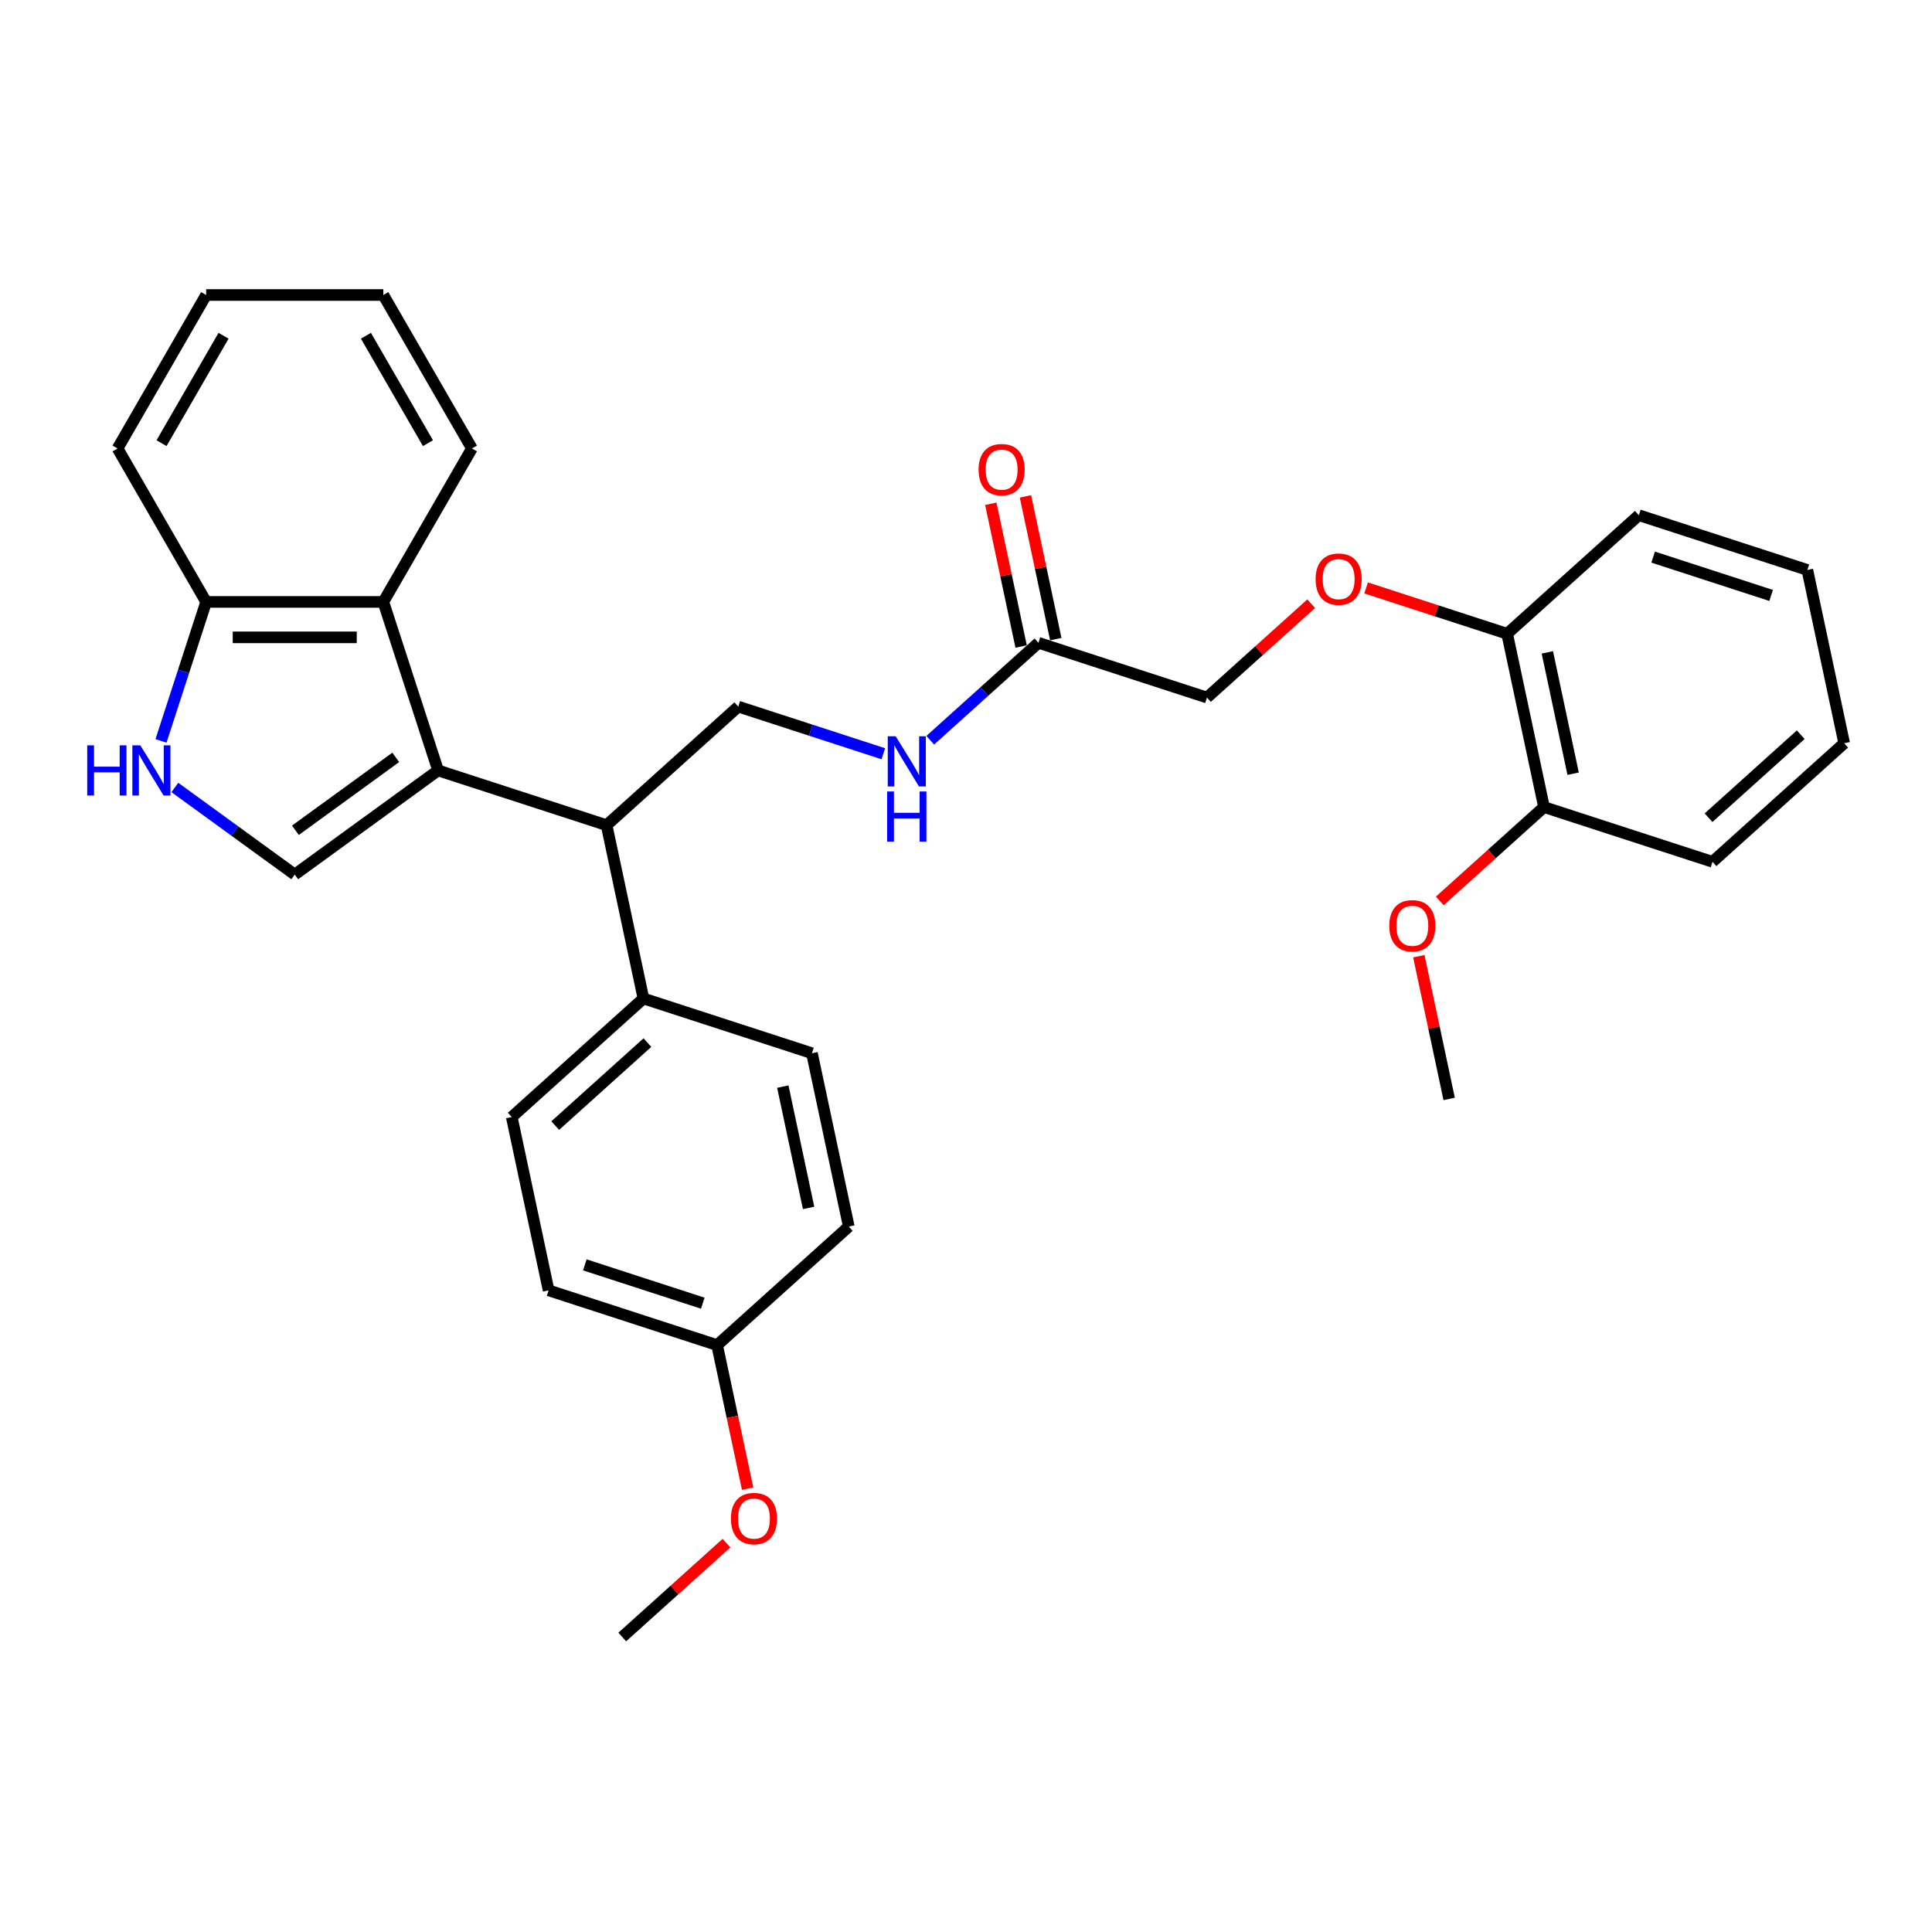 <?xml version='1.0' encoding='iso-8859-1'?>
<svg version='1.1' baseProfile='full'
              xmlns='http://www.w3.org/2000/svg'
                      xmlns:rdkit='http://www.rdkit.org/xml'
                      xmlns:xlink='http://www.w3.org/1999/xlink'
                  xml:space='preserve'
width='1000px' height='1000px' viewBox='0 0 1000 1000'>
<!-- END OF HEADER -->
<rect style='opacity:1.0;fill:#FFFFFF;stroke:none' width='1000' height='1000' x='0' y='0'> </rect>
<path class='bond-0' d='M 226.753,398.769 L 152.558,452.675' style='fill:none;fill-rule:evenodd;stroke:#000000;stroke-width:6px;stroke-linecap:butt;stroke-linejoin:miter;stroke-opacity:1' />
<path class='bond-0' d='M 204.842,392.016 L 152.906,429.75' style='fill:none;fill-rule:evenodd;stroke:#000000;stroke-width:6px;stroke-linecap:butt;stroke-linejoin:miter;stroke-opacity:1' />
<path class='bond-2' d='M 226.753,398.769 L 198.413,311.547' style='fill:none;fill-rule:evenodd;stroke:#000000;stroke-width:6px;stroke-linecap:butt;stroke-linejoin:miter;stroke-opacity:1' />
<path class='bond-3' d='M 226.753,398.769 L 313.975,427.109' style='fill:none;fill-rule:evenodd;stroke:#000000;stroke-width:6px;stroke-linecap:butt;stroke-linejoin:miter;stroke-opacity:1' />
<path class='bond-1' d='M 152.558,452.675 L 121.531,430.133' style='fill:none;fill-rule:evenodd;stroke:#000000;stroke-width:6px;stroke-linecap:butt;stroke-linejoin:miter;stroke-opacity:1' />
<path class='bond-1' d='M 121.531,430.133 L 90.505,407.591' style='fill:none;fill-rule:evenodd;stroke:#0000FF;stroke-width:6px;stroke-linecap:butt;stroke-linejoin:miter;stroke-opacity:1' />
<path class='bond-31' d='M 83.327,383.49 L 95.015,347.518' style='fill:none;fill-rule:evenodd;stroke:#0000FF;stroke-width:6px;stroke-linecap:butt;stroke-linejoin:miter;stroke-opacity:1' />
<path class='bond-31' d='M 95.015,347.518 L 106.702,311.547' style='fill:none;fill-rule:evenodd;stroke:#000000;stroke-width:6px;stroke-linecap:butt;stroke-linejoin:miter;stroke-opacity:1' />
<path class='bond-4' d='M 198.413,311.547 L 106.702,311.547' style='fill:none;fill-rule:evenodd;stroke:#000000;stroke-width:6px;stroke-linecap:butt;stroke-linejoin:miter;stroke-opacity:1' />
<path class='bond-4' d='M 184.656,329.889 L 120.459,329.889' style='fill:none;fill-rule:evenodd;stroke:#000000;stroke-width:6px;stroke-linecap:butt;stroke-linejoin:miter;stroke-opacity:1' />
<path class='bond-20' d='M 198.413,311.547 L 244.268,232.123' style='fill:none;fill-rule:evenodd;stroke:#000000;stroke-width:6px;stroke-linecap:butt;stroke-linejoin:miter;stroke-opacity:1' />
<path class='bond-5' d='M 313.975,427.109 L 382.129,365.743' style='fill:none;fill-rule:evenodd;stroke:#000000;stroke-width:6px;stroke-linecap:butt;stroke-linejoin:miter;stroke-opacity:1' />
<path class='bond-8' d='M 313.975,427.109 L 333.042,516.815' style='fill:none;fill-rule:evenodd;stroke:#000000;stroke-width:6px;stroke-linecap:butt;stroke-linejoin:miter;stroke-opacity:1' />
<path class='bond-22' d='M 106.702,311.547 L 60.847,232.123' style='fill:none;fill-rule:evenodd;stroke:#000000;stroke-width:6px;stroke-linecap:butt;stroke-linejoin:miter;stroke-opacity:1' />
<path class='bond-7' d='M 382.129,365.743 L 419.668,377.94' style='fill:none;fill-rule:evenodd;stroke:#000000;stroke-width:6px;stroke-linecap:butt;stroke-linejoin:miter;stroke-opacity:1' />
<path class='bond-7' d='M 419.668,377.94 L 457.208,390.137' style='fill:none;fill-rule:evenodd;stroke:#0000FF;stroke-width:6px;stroke-linecap:butt;stroke-linejoin:miter;stroke-opacity:1' />
<path class='bond-6' d='M 537.504,332.716 L 509.499,357.933' style='fill:none;fill-rule:evenodd;stroke:#000000;stroke-width:6px;stroke-linecap:butt;stroke-linejoin:miter;stroke-opacity:1' />
<path class='bond-6' d='M 509.499,357.933 L 481.493,383.149' style='fill:none;fill-rule:evenodd;stroke:#0000FF;stroke-width:6px;stroke-linecap:butt;stroke-linejoin:miter;stroke-opacity:1' />
<path class='bond-11' d='M 546.475,330.81 L 538.624,293.871' style='fill:none;fill-rule:evenodd;stroke:#000000;stroke-width:6px;stroke-linecap:butt;stroke-linejoin:miter;stroke-opacity:1' />
<path class='bond-11' d='M 538.624,293.871 L 530.772,256.933' style='fill:none;fill-rule:evenodd;stroke:#FF0000;stroke-width:6px;stroke-linecap:butt;stroke-linejoin:miter;stroke-opacity:1' />
<path class='bond-11' d='M 528.534,334.623 L 520.682,297.685' style='fill:none;fill-rule:evenodd;stroke:#000000;stroke-width:6px;stroke-linecap:butt;stroke-linejoin:miter;stroke-opacity:1' />
<path class='bond-11' d='M 520.682,297.685 L 512.831,260.746' style='fill:none;fill-rule:evenodd;stroke:#FF0000;stroke-width:6px;stroke-linecap:butt;stroke-linejoin:miter;stroke-opacity:1' />
<path class='bond-15' d='M 537.504,332.716 L 624.726,361.056' style='fill:none;fill-rule:evenodd;stroke:#000000;stroke-width:6px;stroke-linecap:butt;stroke-linejoin:miter;stroke-opacity:1' />
<path class='bond-13' d='M 333.042,516.815 L 264.888,578.181' style='fill:none;fill-rule:evenodd;stroke:#000000;stroke-width:6px;stroke-linecap:butt;stroke-linejoin:miter;stroke-opacity:1' />
<path class='bond-13' d='M 335.092,539.651 L 287.384,582.607' style='fill:none;fill-rule:evenodd;stroke:#000000;stroke-width:6px;stroke-linecap:butt;stroke-linejoin:miter;stroke-opacity:1' />
<path class='bond-14' d='M 333.042,516.815 L 420.264,545.155' style='fill:none;fill-rule:evenodd;stroke:#000000;stroke-width:6px;stroke-linecap:butt;stroke-linejoin:miter;stroke-opacity:1' />
<path class='bond-9' d='M 678.665,312.49 L 651.696,336.773' style='fill:none;fill-rule:evenodd;stroke:#FF0000;stroke-width:6px;stroke-linecap:butt;stroke-linejoin:miter;stroke-opacity:1' />
<path class='bond-9' d='M 651.696,336.773 L 624.726,361.056' style='fill:none;fill-rule:evenodd;stroke:#000000;stroke-width:6px;stroke-linecap:butt;stroke-linejoin:miter;stroke-opacity:1' />
<path class='bond-10' d='M 707.095,304.309 L 743.599,316.17' style='fill:none;fill-rule:evenodd;stroke:#FF0000;stroke-width:6px;stroke-linecap:butt;stroke-linejoin:miter;stroke-opacity:1' />
<path class='bond-10' d='M 743.599,316.17 L 780.102,328.03' style='fill:none;fill-rule:evenodd;stroke:#000000;stroke-width:6px;stroke-linecap:butt;stroke-linejoin:miter;stroke-opacity:1' />
<path class='bond-12' d='M 780.102,328.03 L 799.17,417.737' style='fill:none;fill-rule:evenodd;stroke:#000000;stroke-width:6px;stroke-linecap:butt;stroke-linejoin:miter;stroke-opacity:1' />
<path class='bond-12' d='M 800.903,337.673 L 814.251,400.467' style='fill:none;fill-rule:evenodd;stroke:#000000;stroke-width:6px;stroke-linecap:butt;stroke-linejoin:miter;stroke-opacity:1' />
<path class='bond-23' d='M 780.102,328.03 L 848.256,266.664' style='fill:none;fill-rule:evenodd;stroke:#000000;stroke-width:6px;stroke-linecap:butt;stroke-linejoin:miter;stroke-opacity:1' />
<path class='bond-19' d='M 799.17,417.737 L 772.2,442.02' style='fill:none;fill-rule:evenodd;stroke:#000000;stroke-width:6px;stroke-linecap:butt;stroke-linejoin:miter;stroke-opacity:1' />
<path class='bond-19' d='M 772.2,442.02 L 745.231,466.303' style='fill:none;fill-rule:evenodd;stroke:#FF0000;stroke-width:6px;stroke-linecap:butt;stroke-linejoin:miter;stroke-opacity:1' />
<path class='bond-24' d='M 799.17,417.737 L 886.391,446.077' style='fill:none;fill-rule:evenodd;stroke:#000000;stroke-width:6px;stroke-linecap:butt;stroke-linejoin:miter;stroke-opacity:1' />
<path class='bond-18' d='M 264.888,578.181 L 283.956,667.888' style='fill:none;fill-rule:evenodd;stroke:#000000;stroke-width:6px;stroke-linecap:butt;stroke-linejoin:miter;stroke-opacity:1' />
<path class='bond-17' d='M 420.264,545.155 L 439.332,634.861' style='fill:none;fill-rule:evenodd;stroke:#000000;stroke-width:6px;stroke-linecap:butt;stroke-linejoin:miter;stroke-opacity:1' />
<path class='bond-17' d='M 405.183,562.425 L 418.53,625.219' style='fill:none;fill-rule:evenodd;stroke:#000000;stroke-width:6px;stroke-linecap:butt;stroke-linejoin:miter;stroke-opacity:1' />
<path class='bond-16' d='M 371.178,696.228 L 439.332,634.861' style='fill:none;fill-rule:evenodd;stroke:#000000;stroke-width:6px;stroke-linecap:butt;stroke-linejoin:miter;stroke-opacity:1' />
<path class='bond-21' d='M 371.178,696.228 L 379.072,733.368' style='fill:none;fill-rule:evenodd;stroke:#000000;stroke-width:6px;stroke-linecap:butt;stroke-linejoin:miter;stroke-opacity:1' />
<path class='bond-21' d='M 379.072,733.368 L 386.966,770.508' style='fill:none;fill-rule:evenodd;stroke:#FF0000;stroke-width:6px;stroke-linecap:butt;stroke-linejoin:miter;stroke-opacity:1' />
<path class='bond-32' d='M 371.178,696.228 L 283.956,667.888' style='fill:none;fill-rule:evenodd;stroke:#000000;stroke-width:6px;stroke-linecap:butt;stroke-linejoin:miter;stroke-opacity:1' />
<path class='bond-32' d='M 363.762,674.532 L 302.707,654.694' style='fill:none;fill-rule:evenodd;stroke:#000000;stroke-width:6px;stroke-linecap:butt;stroke-linejoin:miter;stroke-opacity:1' />
<path class='bond-25' d='M 734.38,494.932 L 742.232,531.871' style='fill:none;fill-rule:evenodd;stroke:#FF0000;stroke-width:6px;stroke-linecap:butt;stroke-linejoin:miter;stroke-opacity:1' />
<path class='bond-25' d='M 742.232,531.871 L 750.083,568.809' style='fill:none;fill-rule:evenodd;stroke:#000000;stroke-width:6px;stroke-linecap:butt;stroke-linejoin:miter;stroke-opacity:1' />
<path class='bond-27' d='M 244.268,232.123 L 198.413,152.7' style='fill:none;fill-rule:evenodd;stroke:#000000;stroke-width:6px;stroke-linecap:butt;stroke-linejoin:miter;stroke-opacity:1' />
<path class='bond-27' d='M 221.505,229.381 L 189.406,173.785' style='fill:none;fill-rule:evenodd;stroke:#000000;stroke-width:6px;stroke-linecap:butt;stroke-linejoin:miter;stroke-opacity:1' />
<path class='bond-26' d='M 376.03,798.733 L 349.061,823.017' style='fill:none;fill-rule:evenodd;stroke:#FF0000;stroke-width:6px;stroke-linecap:butt;stroke-linejoin:miter;stroke-opacity:1' />
<path class='bond-26' d='M 349.061,823.017 L 322.091,847.3' style='fill:none;fill-rule:evenodd;stroke:#000000;stroke-width:6px;stroke-linecap:butt;stroke-linejoin:miter;stroke-opacity:1' />
<path class='bond-33' d='M 60.847,232.123 L 106.702,152.7' style='fill:none;fill-rule:evenodd;stroke:#000000;stroke-width:6px;stroke-linecap:butt;stroke-linejoin:miter;stroke-opacity:1' />
<path class='bond-33' d='M 83.61,229.381 L 115.709,173.785' style='fill:none;fill-rule:evenodd;stroke:#000000;stroke-width:6px;stroke-linecap:butt;stroke-linejoin:miter;stroke-opacity:1' />
<path class='bond-29' d='M 848.256,266.664 L 935.478,295.004' style='fill:none;fill-rule:evenodd;stroke:#000000;stroke-width:6px;stroke-linecap:butt;stroke-linejoin:miter;stroke-opacity:1' />
<path class='bond-29' d='M 855.671,288.359 L 916.727,308.198' style='fill:none;fill-rule:evenodd;stroke:#000000;stroke-width:6px;stroke-linecap:butt;stroke-linejoin:miter;stroke-opacity:1' />
<path class='bond-34' d='M 886.391,446.077 L 954.545,384.71' style='fill:none;fill-rule:evenodd;stroke:#000000;stroke-width:6px;stroke-linecap:butt;stroke-linejoin:miter;stroke-opacity:1' />
<path class='bond-34' d='M 884.341,423.241 L 932.049,380.285' style='fill:none;fill-rule:evenodd;stroke:#000000;stroke-width:6px;stroke-linecap:butt;stroke-linejoin:miter;stroke-opacity:1' />
<path class='bond-28' d='M 198.413,152.7 L 106.702,152.7' style='fill:none;fill-rule:evenodd;stroke:#000000;stroke-width:6px;stroke-linecap:butt;stroke-linejoin:miter;stroke-opacity:1' />
<path class='bond-30' d='M 935.478,295.004 L 954.545,384.71' style='fill:none;fill-rule:evenodd;stroke:#000000;stroke-width:6px;stroke-linecap:butt;stroke-linejoin:miter;stroke-opacity:1' />
<path  class='atom-2' d='M 45.145 385.783
L 48.666 385.783
L 48.666 396.824
L 61.946 396.824
L 61.946 385.783
L 65.468 385.783
L 65.468 411.755
L 61.946 411.755
L 61.946 399.759
L 48.666 399.759
L 48.666 411.755
L 45.145 411.755
L 45.145 385.783
' fill='#0000FF'/>
<path  class='atom-2' d='M 72.621 385.783
L 81.132 399.539
Q 81.976 400.896, 83.333 403.354
Q 84.69 405.812, 84.764 405.959
L 84.764 385.783
L 88.212 385.783
L 88.212 411.755
L 84.654 411.755
L 75.519 396.714
Q 74.456 394.954, 73.318 392.936
Q 72.218 390.918, 71.888 390.295
L 71.888 411.755
L 68.513 411.755
L 68.513 385.783
L 72.621 385.783
' fill='#0000FF'/>
<path  class='atom-8' d='M 463.609 381.096
L 472.12 394.853
Q 472.964 396.21, 474.321 398.668
Q 475.678 401.126, 475.752 401.273
L 475.752 381.096
L 479.2 381.096
L 479.2 407.069
L 475.642 407.069
L 466.507 392.028
Q 465.443 390.267, 464.306 388.25
Q 463.206 386.232, 462.876 385.609
L 462.876 407.069
L 459.501 407.069
L 459.501 381.096
L 463.609 381.096
' fill='#0000FF'/>
<path  class='atom-8' d='M 459.189 409.666
L 462.711 409.666
L 462.711 420.708
L 475.99 420.708
L 475.99 409.666
L 479.512 409.666
L 479.512 435.638
L 475.99 435.638
L 475.99 423.643
L 462.711 423.643
L 462.711 435.638
L 459.189 435.638
L 459.189 409.666
' fill='#0000FF'/>
<path  class='atom-10' d='M 680.958 299.764
Q 680.958 293.527, 684.039 290.042
Q 687.121 286.557, 692.88 286.557
Q 698.64 286.557, 701.721 290.042
Q 704.803 293.527, 704.803 299.764
Q 704.803 306.073, 701.684 309.668
Q 698.566 313.227, 692.88 313.227
Q 687.158 313.227, 684.039 309.668
Q 680.958 306.11, 680.958 299.764
M 692.88 310.292
Q 696.842 310.292, 698.97 307.651
Q 701.134 304.973, 701.134 299.764
Q 701.134 294.665, 698.97 292.097
Q 696.842 289.492, 692.88 289.492
Q 688.918 289.492, 686.754 292.06
Q 684.626 294.628, 684.626 299.764
Q 684.626 305.009, 686.754 307.651
Q 688.918 310.292, 692.88 310.292
' fill='#FF0000'/>
<path  class='atom-12' d='M 506.514 243.084
Q 506.514 236.847, 509.596 233.362
Q 512.677 229.877, 518.437 229.877
Q 524.196 229.877, 527.278 233.362
Q 530.359 236.847, 530.359 243.084
Q 530.359 249.393, 527.241 252.988
Q 524.123 256.547, 518.437 256.547
Q 512.714 256.547, 509.596 252.988
Q 506.514 249.43, 506.514 243.084
M 518.437 253.612
Q 522.399 253.612, 524.526 250.971
Q 526.691 248.293, 526.691 243.084
Q 526.691 237.984, 524.526 235.417
Q 522.399 232.812, 518.437 232.812
Q 514.475 232.812, 512.311 235.38
Q 510.183 237.948, 510.183 243.084
Q 510.183 248.329, 512.311 250.971
Q 514.475 253.612, 518.437 253.612
' fill='#FF0000'/>
<path  class='atom-20' d='M 719.093 479.176
Q 719.093 472.94, 722.175 469.455
Q 725.256 465.97, 731.016 465.97
Q 736.775 465.97, 739.856 469.455
Q 742.938 472.94, 742.938 479.176
Q 742.938 485.486, 739.82 489.081
Q 736.702 492.639, 731.016 492.639
Q 725.293 492.639, 722.175 489.081
Q 719.093 485.523, 719.093 479.176
M 731.016 489.705
Q 734.977 489.705, 737.105 487.063
Q 739.269 484.385, 739.269 479.176
Q 739.269 474.077, 737.105 471.509
Q 734.977 468.905, 731.016 468.905
Q 727.054 468.905, 724.889 471.472
Q 722.762 474.04, 722.762 479.176
Q 722.762 484.422, 724.889 487.063
Q 727.054 489.705, 731.016 489.705
' fill='#FF0000'/>
<path  class='atom-22' d='M 378.323 786.007
Q 378.323 779.771, 381.404 776.286
Q 384.486 772.801, 390.245 772.801
Q 396.005 772.801, 399.086 776.286
Q 402.168 779.771, 402.168 786.007
Q 402.168 792.317, 399.049 795.912
Q 395.931 799.47, 390.245 799.47
Q 384.522 799.47, 381.404 795.912
Q 378.323 792.354, 378.323 786.007
M 390.245 796.536
Q 394.207 796.536, 396.335 793.894
Q 398.499 791.216, 398.499 786.007
Q 398.499 780.908, 396.335 778.34
Q 394.207 775.736, 390.245 775.736
Q 386.283 775.736, 384.119 778.304
Q 381.991 780.871, 381.991 786.007
Q 381.991 791.253, 384.119 793.894
Q 386.283 796.536, 390.245 796.536
' fill='#FF0000'/>
</svg>

